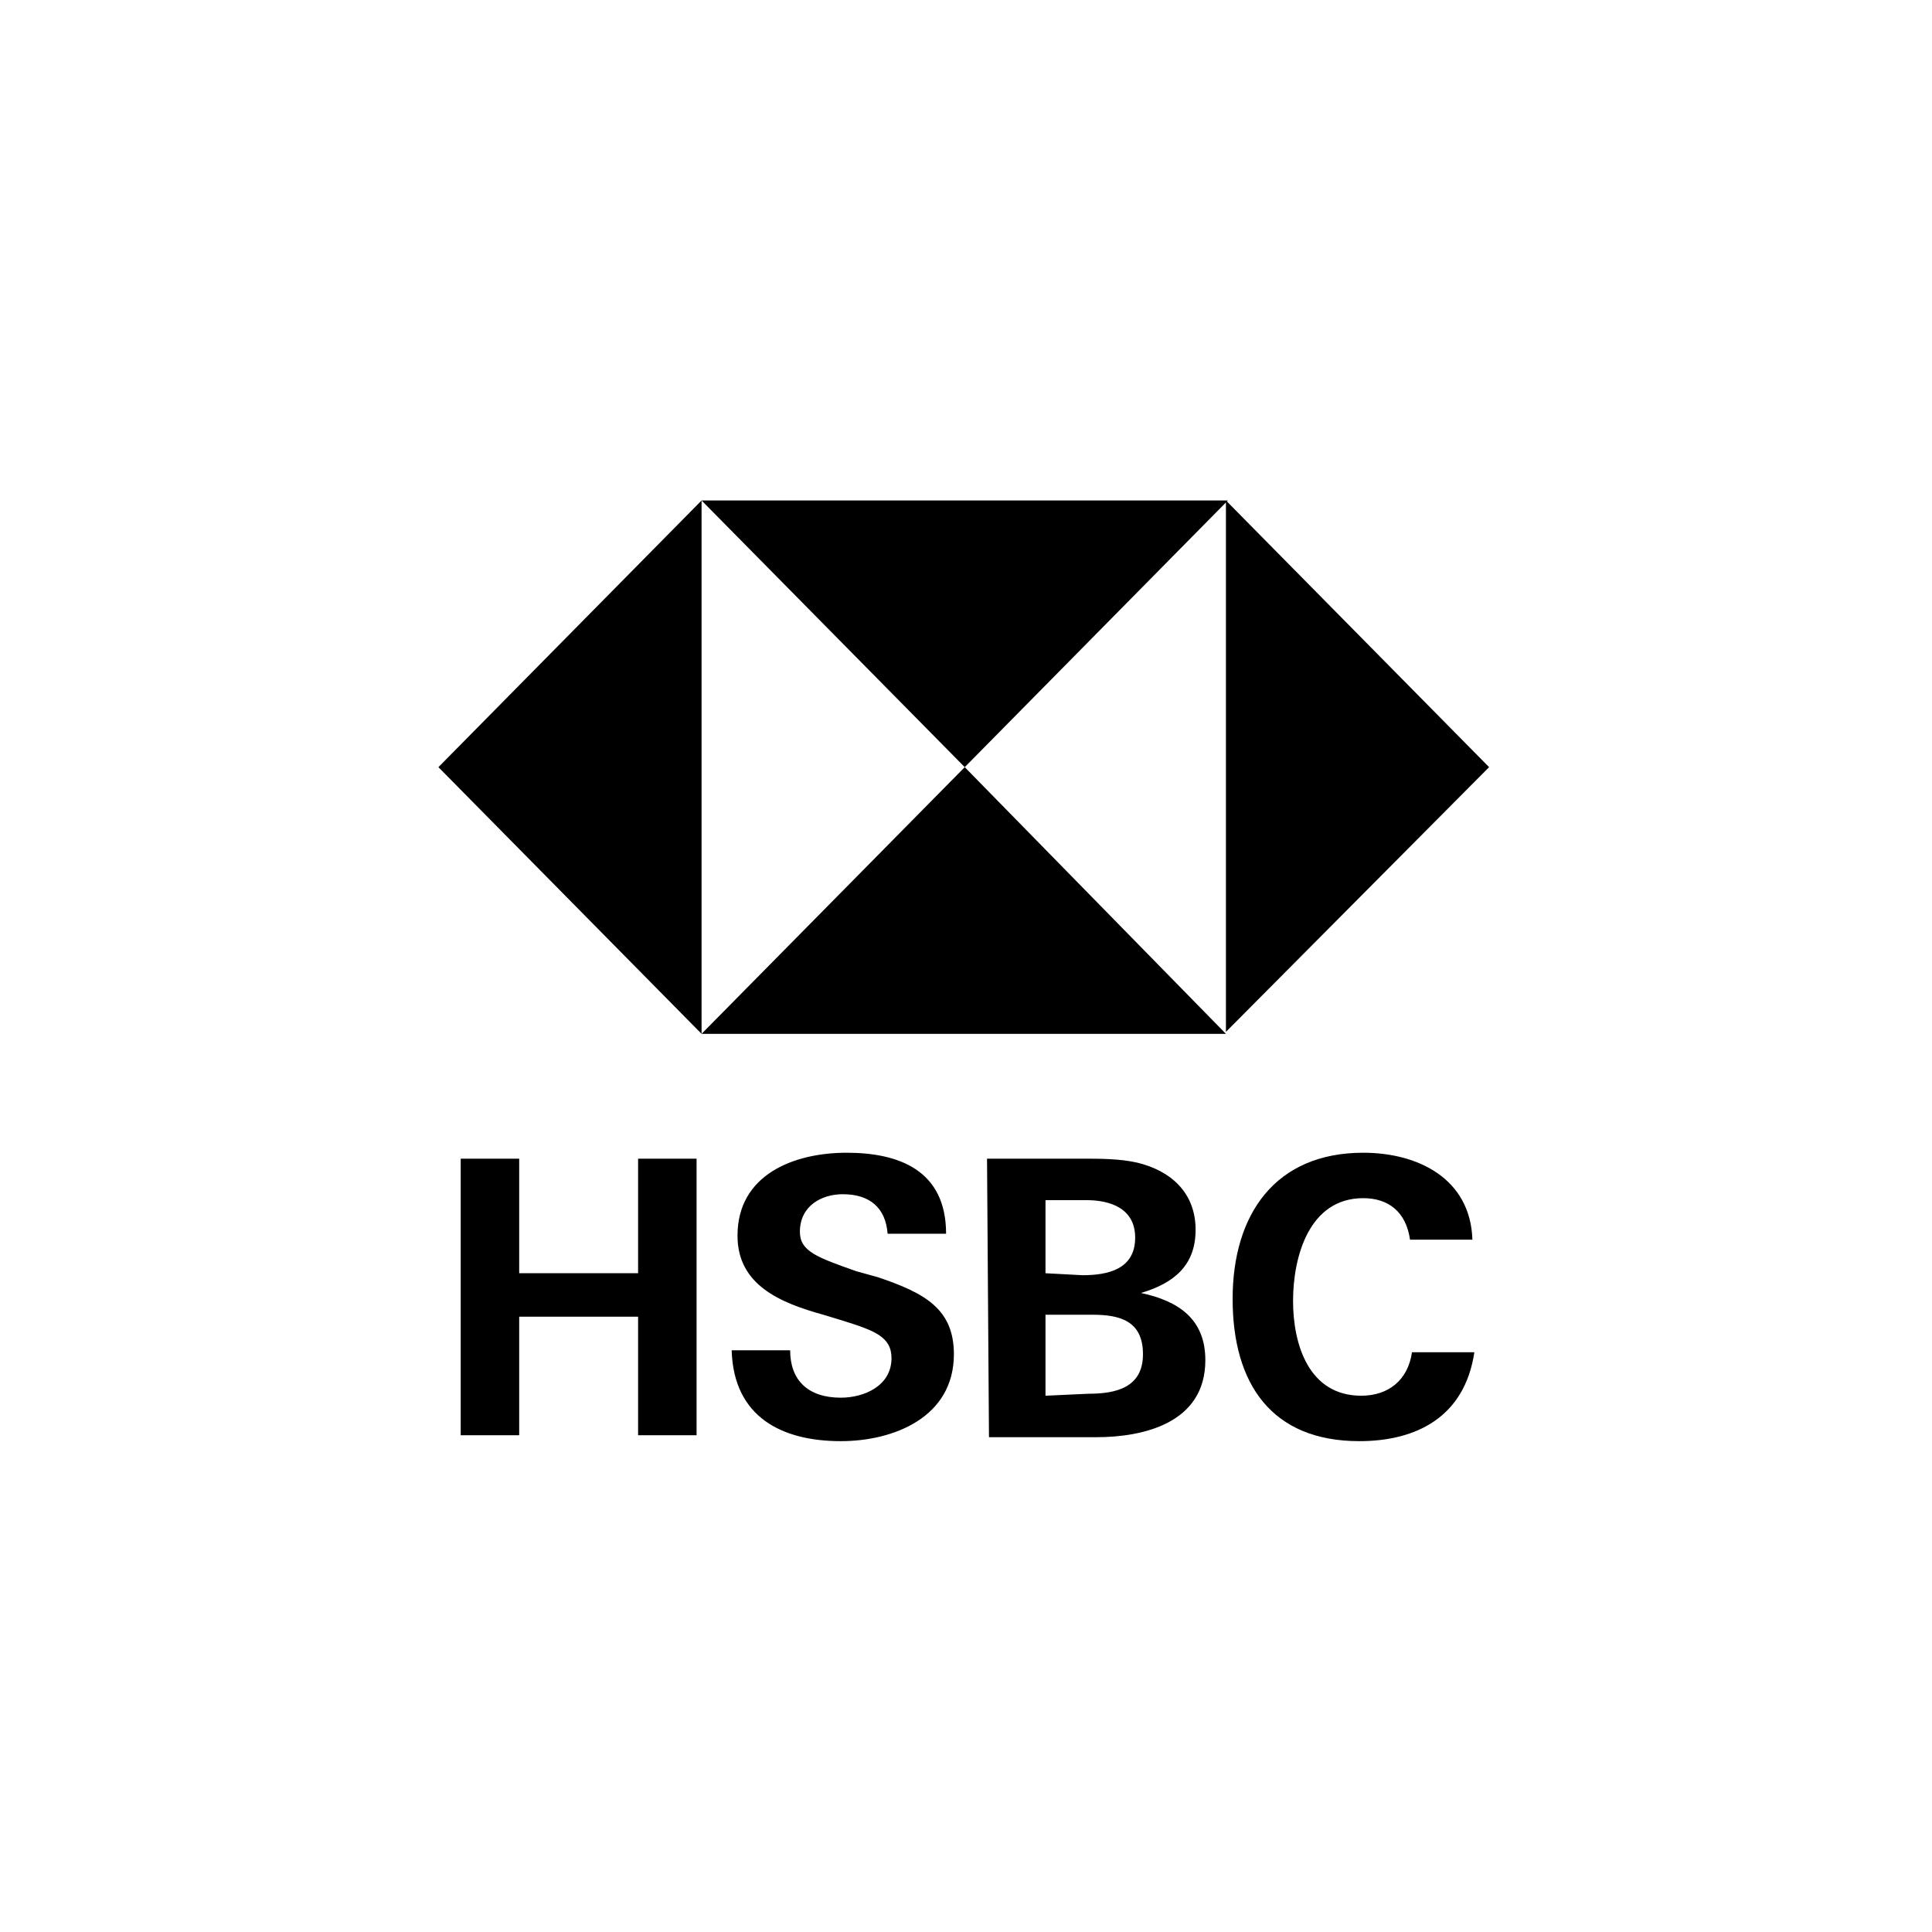 <svg width="130" height="130" viewBox="0 0 130 130" fill="none" xmlns="http://www.w3.org/2000/svg">
<path d="M100.198 51.62L82.49 33.676V69.432L100.198 51.62ZM64.915 51.62L82.622 33.676H47.207L64.915 51.62ZM29.5 51.62L47.207 69.565V33.676L29.5 51.62ZM64.915 51.62L47.207 69.565H82.49L64.915 51.62Z" fill="black"/>
<path d="M42.936 88.598H34.935V96.573H31V77.964H34.935V85.673H42.936V77.964H46.871V96.573H42.936V88.598ZM56.577 96.972C52.642 96.972 49.363 95.377 49.232 90.857H53.167C53.167 92.851 54.347 94.047 56.577 94.047C58.151 94.047 59.987 93.25 59.987 91.389C59.987 89.927 58.807 89.528 56.708 88.863L55.397 88.465C52.511 87.667 49.625 86.471 49.625 83.148C49.625 79.027 53.429 77.565 56.971 77.565C60.512 77.565 63.66 78.761 63.66 83.015H59.725C59.594 81.287 58.545 80.356 56.708 80.356C55.266 80.356 53.823 81.154 53.823 82.882C53.823 84.211 55.003 84.61 57.626 85.54L59.069 85.939C62.217 87.002 64.185 88.066 64.185 91.123C64.185 95.377 60.119 96.972 56.577 96.972ZM66.415 77.964H72.841C74.022 77.964 75.334 77.964 76.514 78.23C78.744 78.761 80.449 80.223 80.449 82.749C80.449 85.142 79.006 86.338 76.776 87.002C79.269 87.534 81.105 88.731 81.105 91.522C81.105 95.775 76.908 96.706 73.76 96.706H66.546L66.415 77.964ZM72.841 85.806C74.547 85.806 76.383 85.407 76.383 83.281C76.383 81.287 74.678 80.755 73.104 80.755H70.349V85.673L72.841 85.806ZM73.235 93.782C75.071 93.782 76.908 93.383 76.908 91.123C76.908 88.863 75.334 88.465 73.497 88.465H70.349V93.915L73.235 93.782ZM91.467 96.972C85.564 96.972 82.941 93.117 82.941 87.401C82.941 81.686 85.827 77.565 91.729 77.565C95.402 77.565 98.943 79.293 99.075 83.414H94.877C94.615 81.553 93.434 80.622 91.729 80.622C88.057 80.622 87.007 84.61 87.007 87.534C87.007 90.459 88.057 93.915 91.598 93.915C93.434 93.915 94.746 92.851 95.008 90.99H99.206C98.55 95.377 95.271 96.972 91.467 96.972Z" fill="black"/>
</svg>
